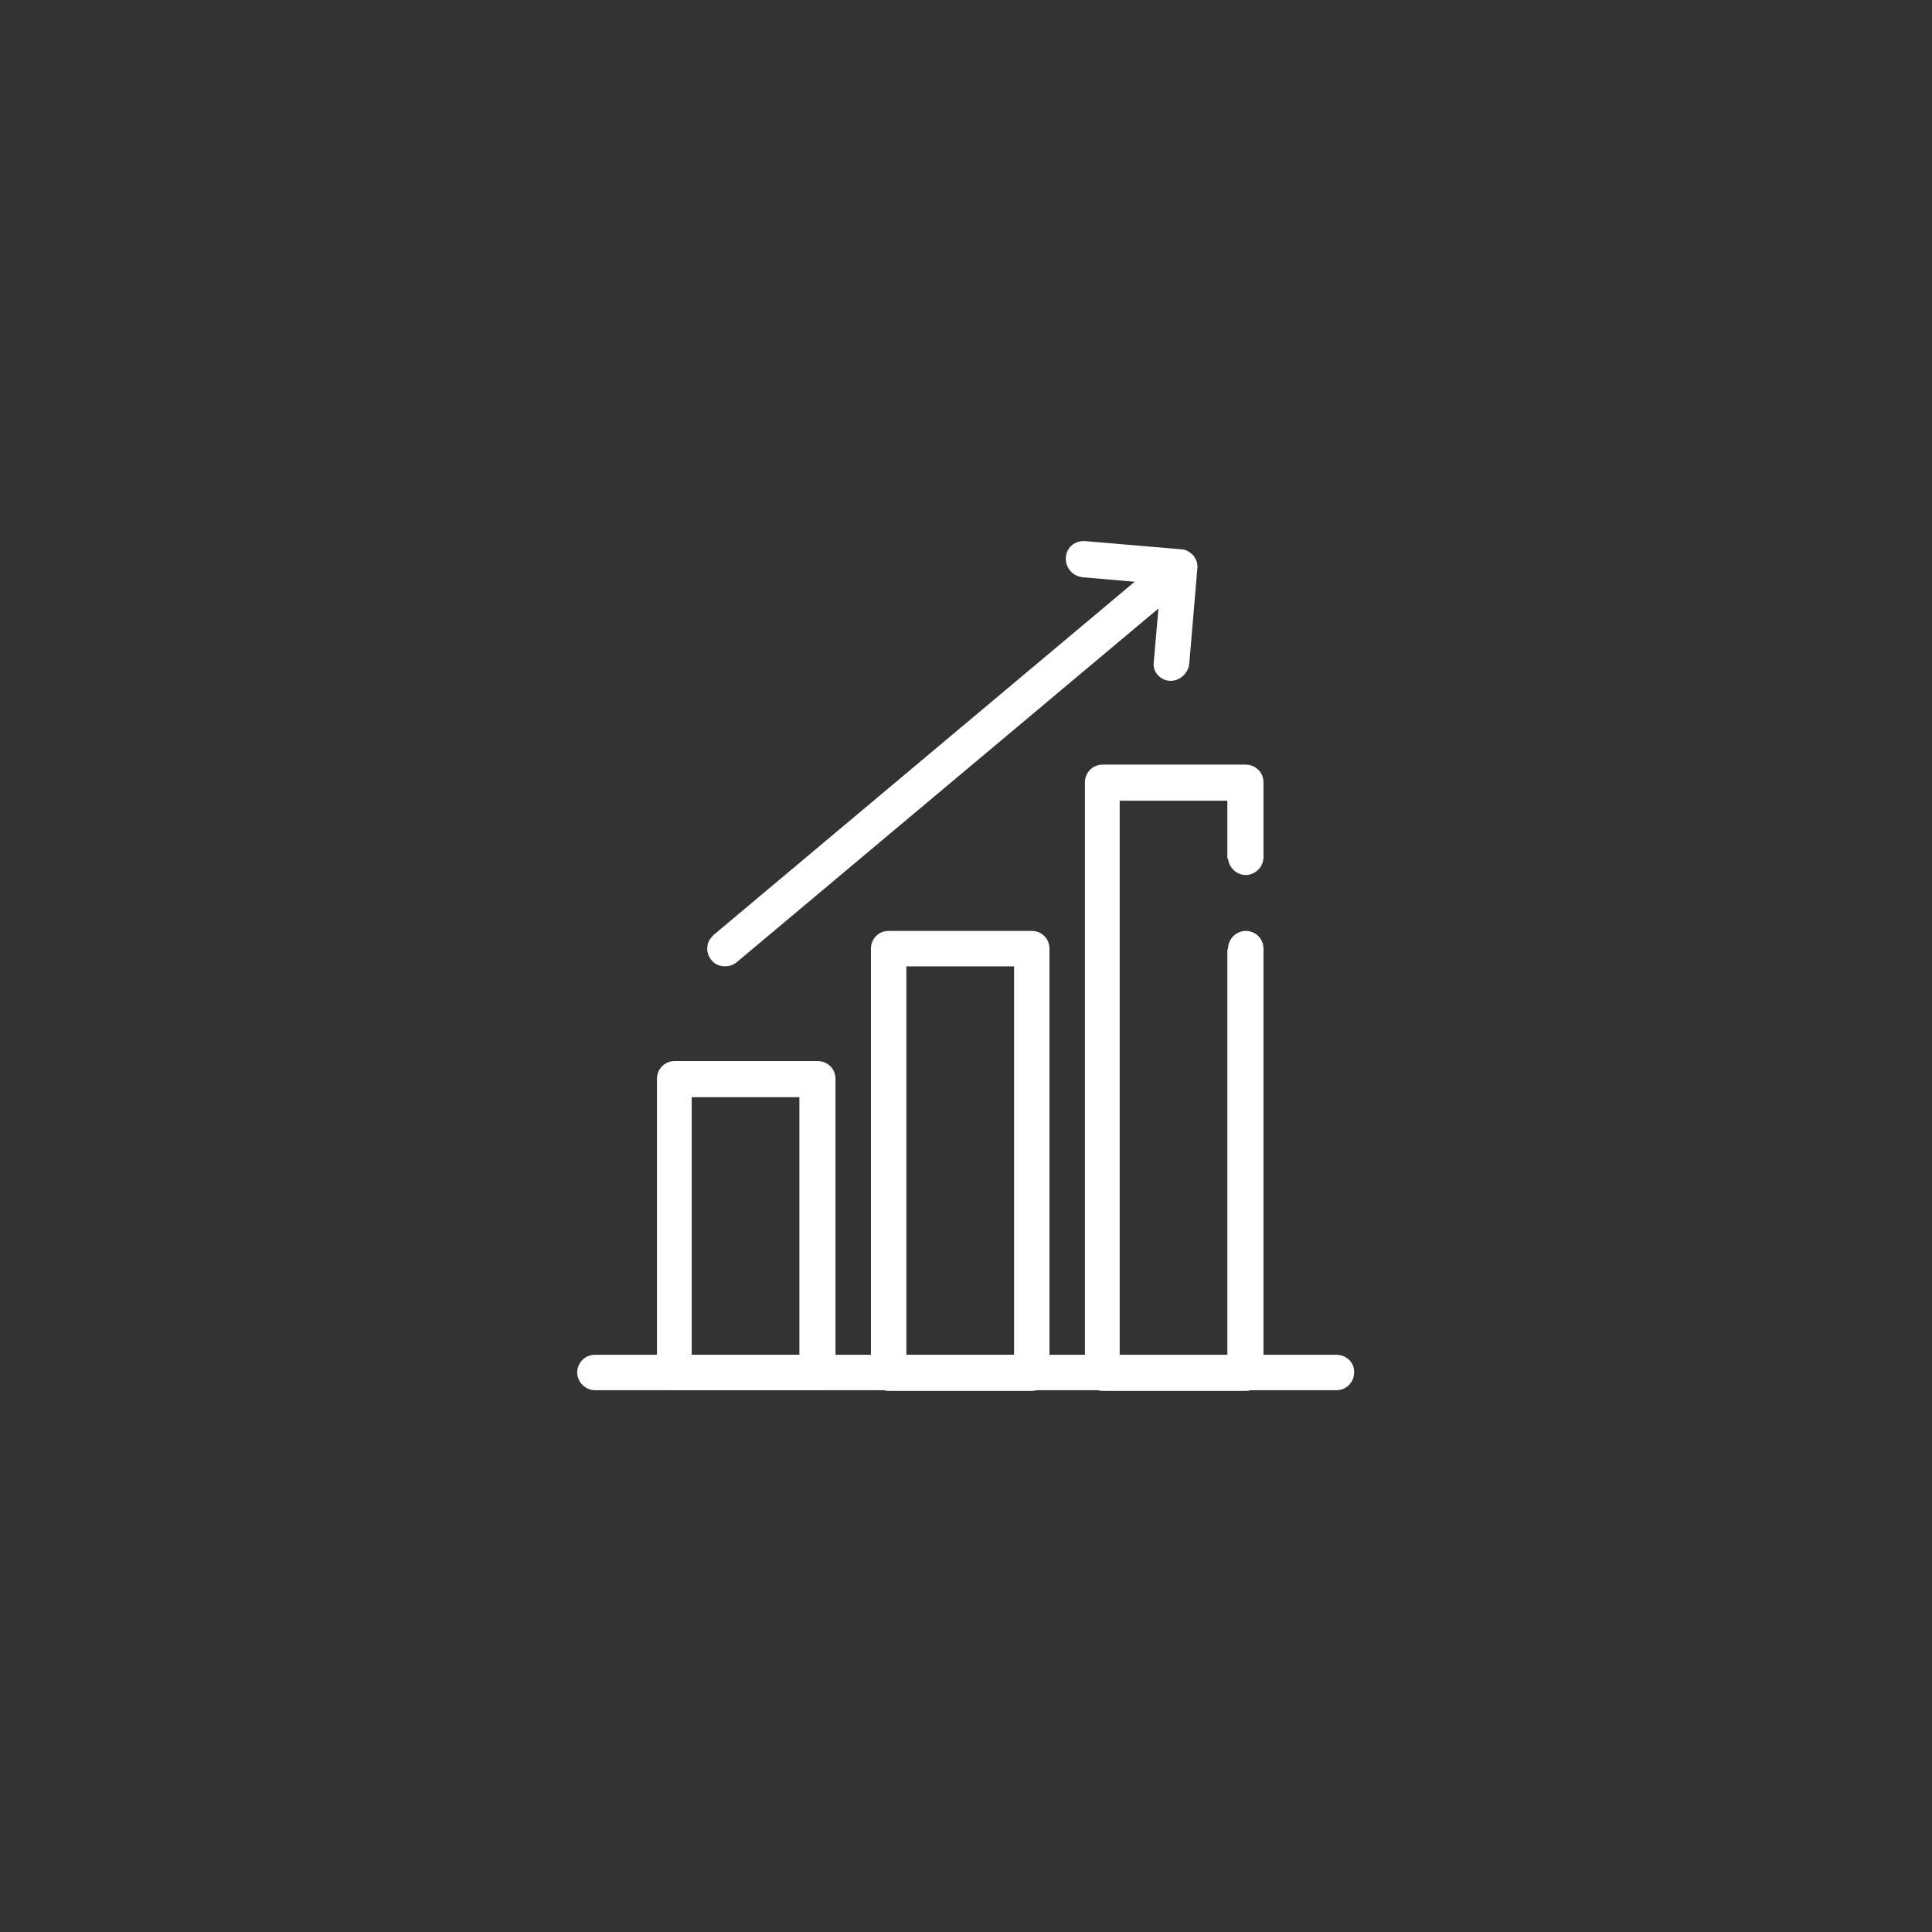 <?xml version="1.0" encoding="utf-8"?>
<!-- Generator: Adobe Illustrator 21.0.2, SVG Export Plug-In . SVG Version: 6.00 Build 0)  -->
<svg version="1.1" id="Ebene_1" xmlns="http://www.w3.org/2000/svg" xmlns:xlink="http://www.w3.org/1999/xlink" x="0px" y="0px"
	 width="283.5px" height="283.5px" viewBox="0 0 283.5 283.5" style="enable-background:new 0 0 283.5 283.5;" xml:space="preserve"
	>
<rect x="0" y="0" width="283.5" height="283.5" fill="#333333" stroke="none"/>
<style type="text/css">
	.st0{fill:#ECECEE;}
	.st1{fill:#69686A;}
	.st2{fill:#40B7A8;}
	.st3{clip-path:url(#SVGID_2_);fill:#ECECEE;}
	.st4{clip-path:url(#SVGID_2_);fill:#69686A;}
	.st5{clip-path:url(#SVGID_2_);fill:#40B7A8;}
	.st6{clip-path:url(#SVGID_2_);fill:none;stroke:#40B7A8;stroke-width:0.4;stroke-miterlimit:10;}
	.st7{clip-path:url(#SVGID_2_);fill:none;stroke:#40B7A8;stroke-width:0.541;stroke-miterlimit:10;}
	.st8{fill:#EEEDED;}
	.st9{fill:#EDEDED;}
	.st10{display:none;fill:#69686A;}
	.st11{fill:#EEEDED;stroke:#EEEDED;stroke-width:2;stroke-miterlimit:10;}
	.st12{fill:#69686A;stroke:#EEEDED;stroke-miterlimit:10;}
	.st13{fill:none;stroke:#6A696A;stroke-width:4;stroke-miterlimit:10;}
	.st14{fill:#FFFFFF;}
	.st15{fill:#B06769;}
	.st16{display:none;}
	.st17{display:inline;fill:#69686A;}
	.st18{fill:none;}
	.st19{display:none;fill:#69686A;stroke:#69686A;stroke-width:0;stroke-linecap:round;stroke-linejoin:round;}
	.st20{fill:#40B6A8;}
	.st21{fill:#40B6A8;stroke:#40B6A8;stroke-width:0.446;stroke-miterlimit:10;}
	.st22{fill:none;stroke:#40B7A8;stroke-width:0.4;stroke-miterlimit:10;}
	.st23{fill:#E6007E;stroke:#E6007E;stroke-width:0.75;stroke-miterlimit:10;}
	.st24{fill:#69686A;stroke:#69686A;stroke-miterlimit:10;}
	.st25{fill:#69686A;stroke:#69686A;stroke-width:0.75;stroke-miterlimit:10;}
</style>
<g>
	<path class="st14" d="M122.6,158.3c0-1.5-1.2-2.6-2.6-2.6h-21c-1.5,0-2.6,1.2-2.6,2.6v43.1c0,1.4,1.2,2.6,2.6,2.6h21
		c1.5,0,2.6-1.2,2.6-2.6V158.3z M117.3,198.8h-15.8V161h15.8V198.8z"/>
	<path class="st14" d="M154,139.2c0-1.5-1.2-2.6-2.6-2.6h-21c-1.5,0-2.6,1.2-2.6,2.6v62.3c0,1.4,1.2,2.6,2.6,2.6h21
		c1.5,0,2.6-1.2,2.6-2.6V139.2z M148.7,198.8H133v-57h15.8V198.8z"/>
	<path class="st14" d="M173.5,85.3c0.1-0.7-0.2-1.4-0.6-1.9c-0.5-0.5-1.1-0.9-1.8-0.9c-0.1,0-0.2,0-0.2,0c-0.6,0-1.2,0.2-1.7,0.6
		l-64.5,54.1c-0.5,0.5-0.9,1.1-0.9,1.8c-0.1,0.7,0.2,1.4,0.6,1.9c0.5,0.6,1.2,0.9,2,0.9c0.6,0,1.2-0.2,1.7-0.6l64.5-54.1
		C173.1,86.6,173.4,86,173.5,85.3"/>
	<path class="st14" d="M171.6,99.9c1.4,0.1,2.7-1,2.9-2.4l1.2-14.1c0.1-0.7-0.2-1.4-0.6-1.9c-0.5-0.5-1.1-0.9-1.8-0.9l-14.1-1.2
		c-0.1,0-0.2,0-0.2,0c-1.4,0-2.5,1-2.6,2.4c-0.1,1.4,0.9,2.7,2.4,2.9l11.5,1l-1,11.5C169.1,98.5,170.2,99.8,171.6,99.9"/>
	<path class="st14" d="M185.4,139.3h-5.3v59.6h-15.8v-81.4h15.8v8.5h5.3v-11.2c0-1.5-1.2-2.6-2.6-2.6h-21c-1.5,0-2.6,1.2-2.6,2.6
		v86.7c0,1.4,1.2,2.6,2.6,2.6h21c1.5,0,2.6-1.2,2.6-2.6V139.3z"/>
	<path class="st14" d="M196.1,198.8H87.3c-1.5,0-2.6,1.2-2.6,2.6c0,1.4,1.2,2.6,2.6,2.6h108.8c1.5,0,2.6-1.2,2.6-2.6
		C198.8,200,197.6,198.8,196.1,198.8"/>
	<path class="st14" d="M182.8,123.2c-1.4,0-2.6,1.2-2.6,2.6c0,1.4,1.2,2.6,2.6,2.6c1.4,0,2.6-1.2,2.6-2.6
		C185.4,124.4,184.2,123.2,182.8,123.2"/>
	<path class="st14" d="M182.8,136.6c-1.4,0-2.6,1.2-2.6,2.6c0,1.4,1.2,2.6,2.6,2.6c1.4,0,2.6-1.2,2.6-2.6
		C185.4,137.7,184.2,136.6,182.8,136.6"/>
</g>
</svg>
